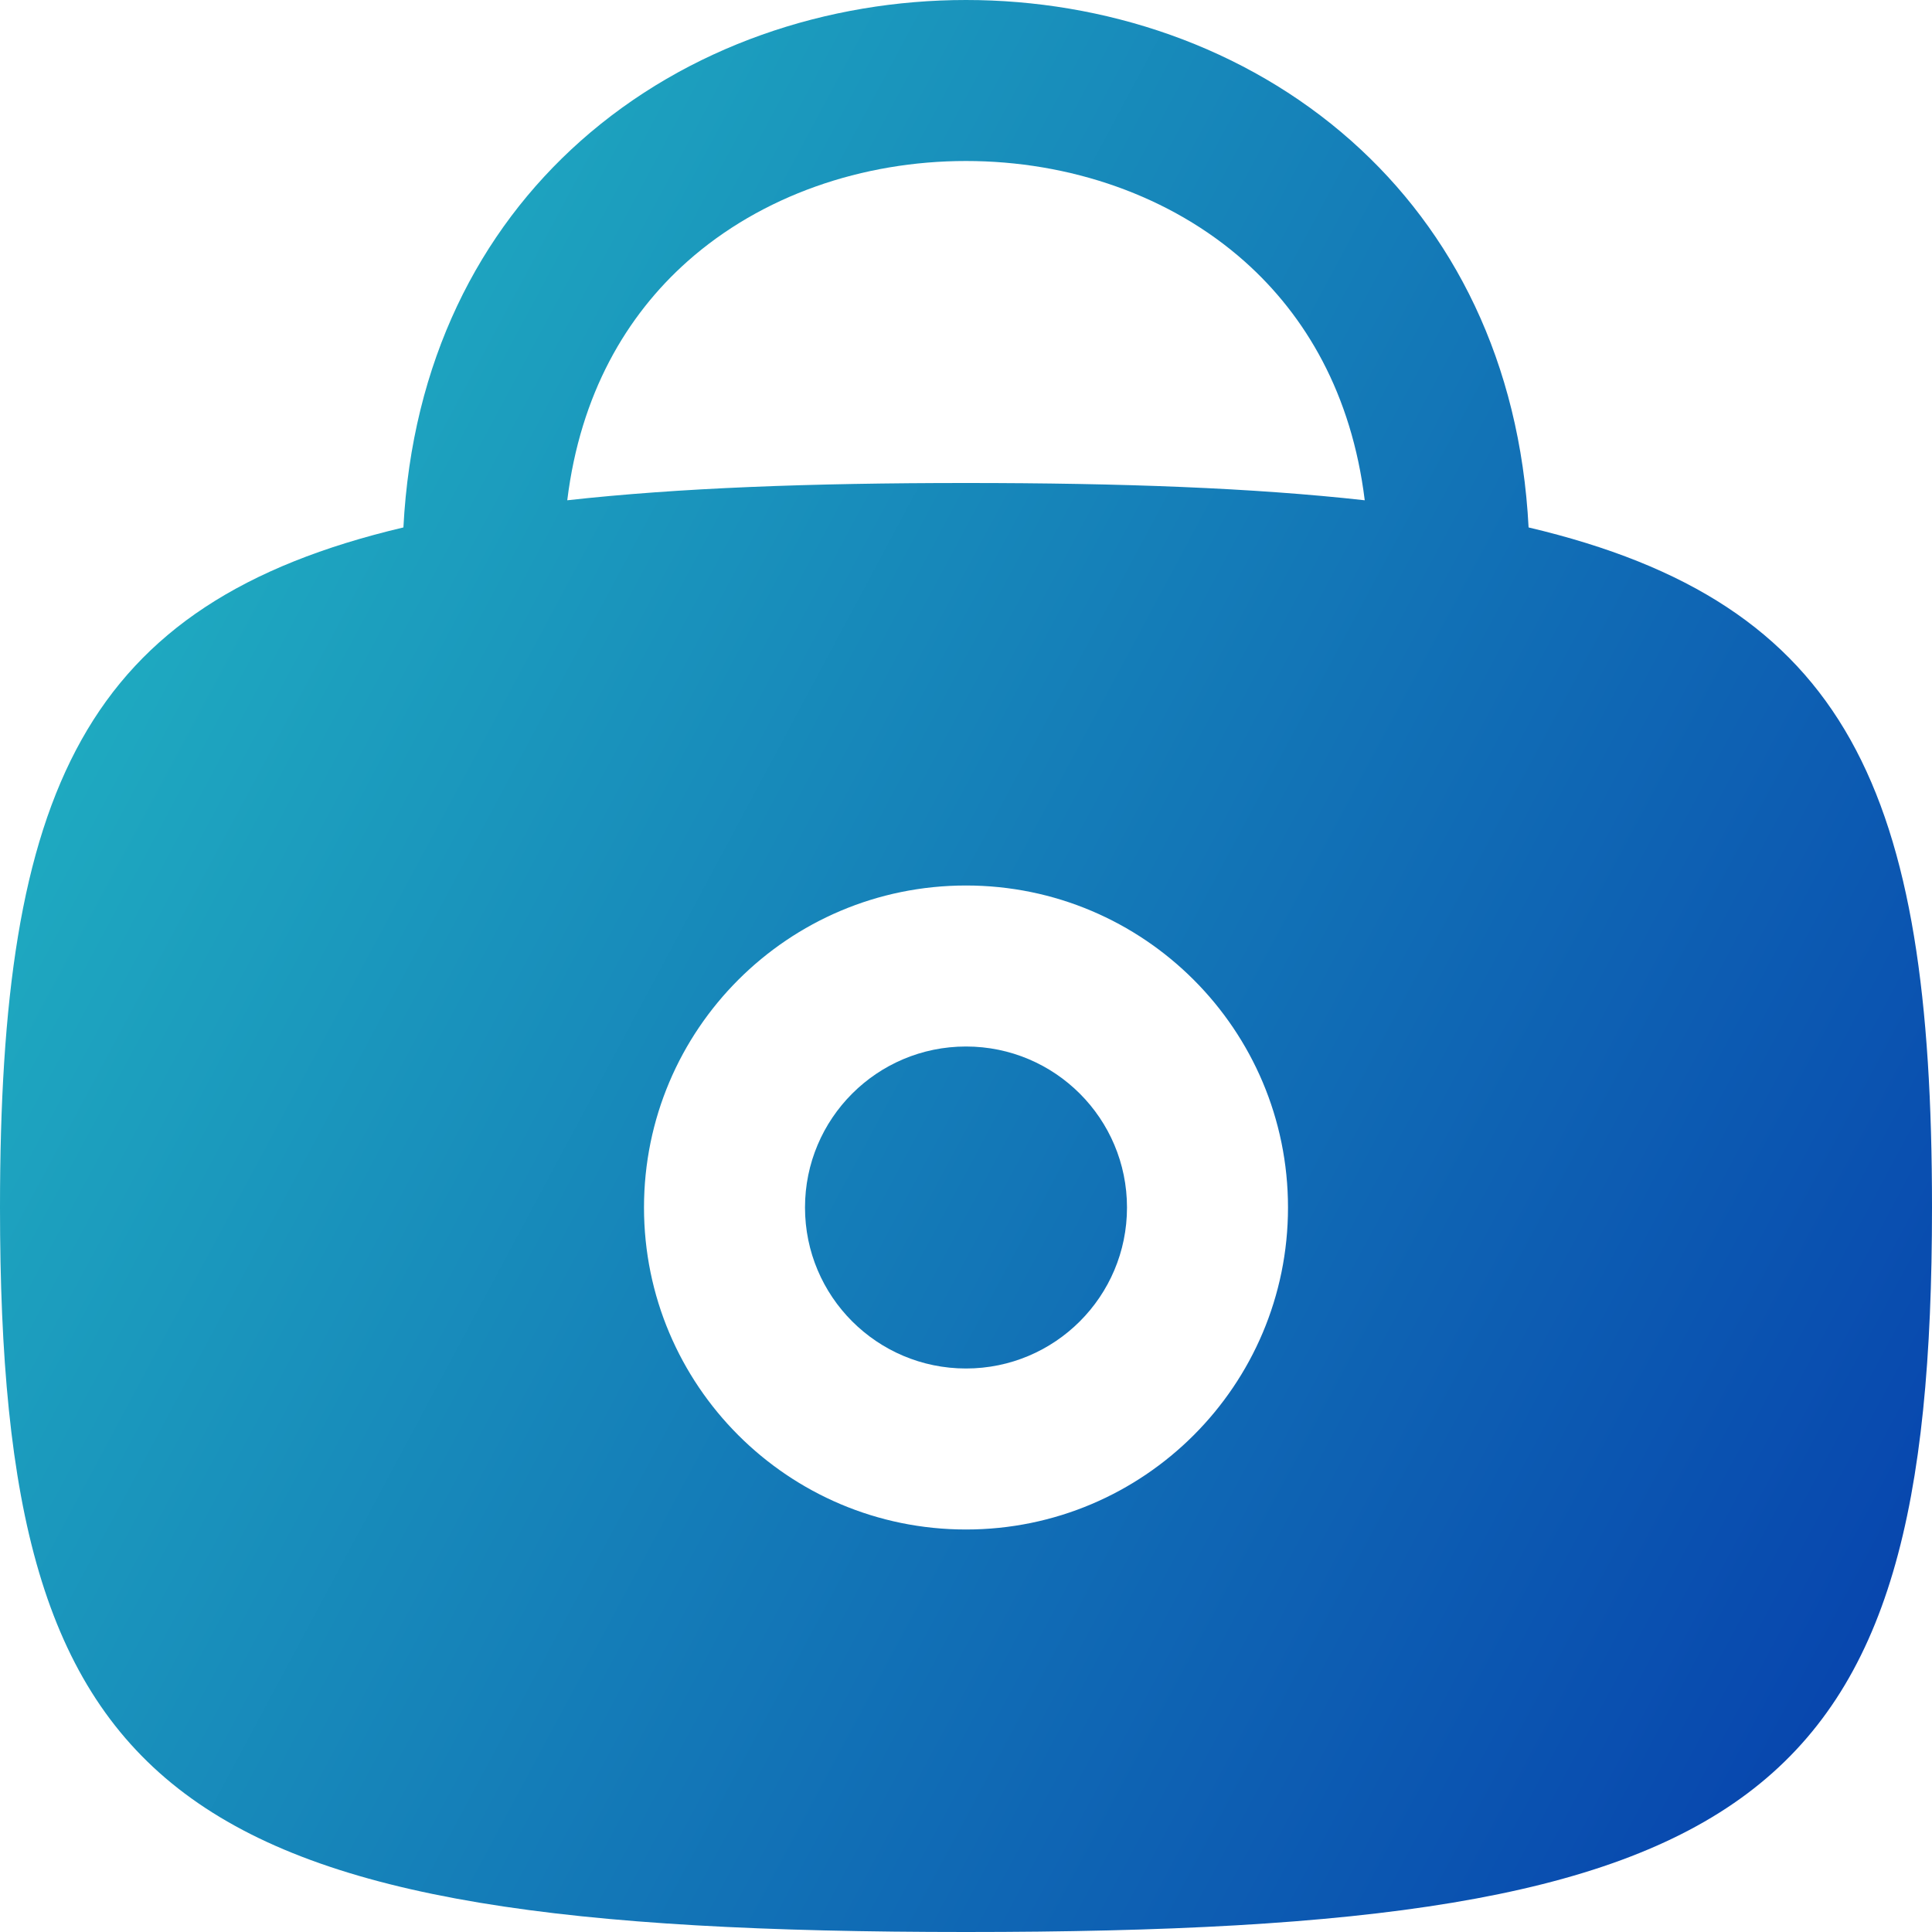 <svg width="36" height="36" viewBox="0 0 36 36" fill="none" xmlns="http://www.w3.org/2000/svg">
<path d="M15 22.5C15 24.157 16.343 25.5 18 25.5C19.657 25.5 21 24.157 21 22.5C21 20.843 19.657 19.5 18 19.5C16.343 19.5 15 20.843 15 22.5Z" fill="url(#paint0_linear_684_1390)"/>
<path fill-rule="evenodd" clip-rule="evenodd" d="M25.184 2.629C27.073 4.308 28.324 6.741 28.483 9.828C34.453 11.238 36 14.743 36 22.5C36 33.617 32.823 36 18 36C3.177 36 0 33.617 0 22.5C0 14.743 1.547 11.238 7.517 9.828C7.676 6.741 8.927 4.308 10.816 2.629C12.812 0.855 15.43 0 18 0C20.57 0 23.188 0.855 25.184 2.629ZM18 9C15.098 9 12.643 9.091 10.57 9.322C10.814 7.34 11.672 5.882 12.809 4.871C14.188 3.645 16.07 3 18 3C19.93 3 21.812 3.645 23.191 4.871C24.328 5.882 25.186 7.34 25.43 9.322C23.357 9.091 20.902 9 18 9ZM12 22.5C12 25.814 14.686 28.5 18 28.5C21.314 28.5 24 25.814 24 22.5C24 19.186 21.314 16.5 18 16.5C14.686 16.5 12 19.186 12 22.5Z" fill="url(#paint1_linear_684_1390)"/>
<defs>
<linearGradient id="paint0_linear_684_1390" x1="36" y1="55.2" x2="-31.747" y2="18.929" gradientUnits="userSpaceOnUse">
<stop stop-color="#0025A8"/>
<stop offset="1" stop-color="#2FF0CD"/>
</linearGradient>
<linearGradient id="paint1_linear_684_1390" x1="36" y1="55.2" x2="-31.747" y2="18.929" gradientUnits="userSpaceOnUse">
<stop stop-color="#0025A8"/>
<stop offset="1" stop-color="#2FF0CD"/>
</linearGradient>
</defs>
</svg>
